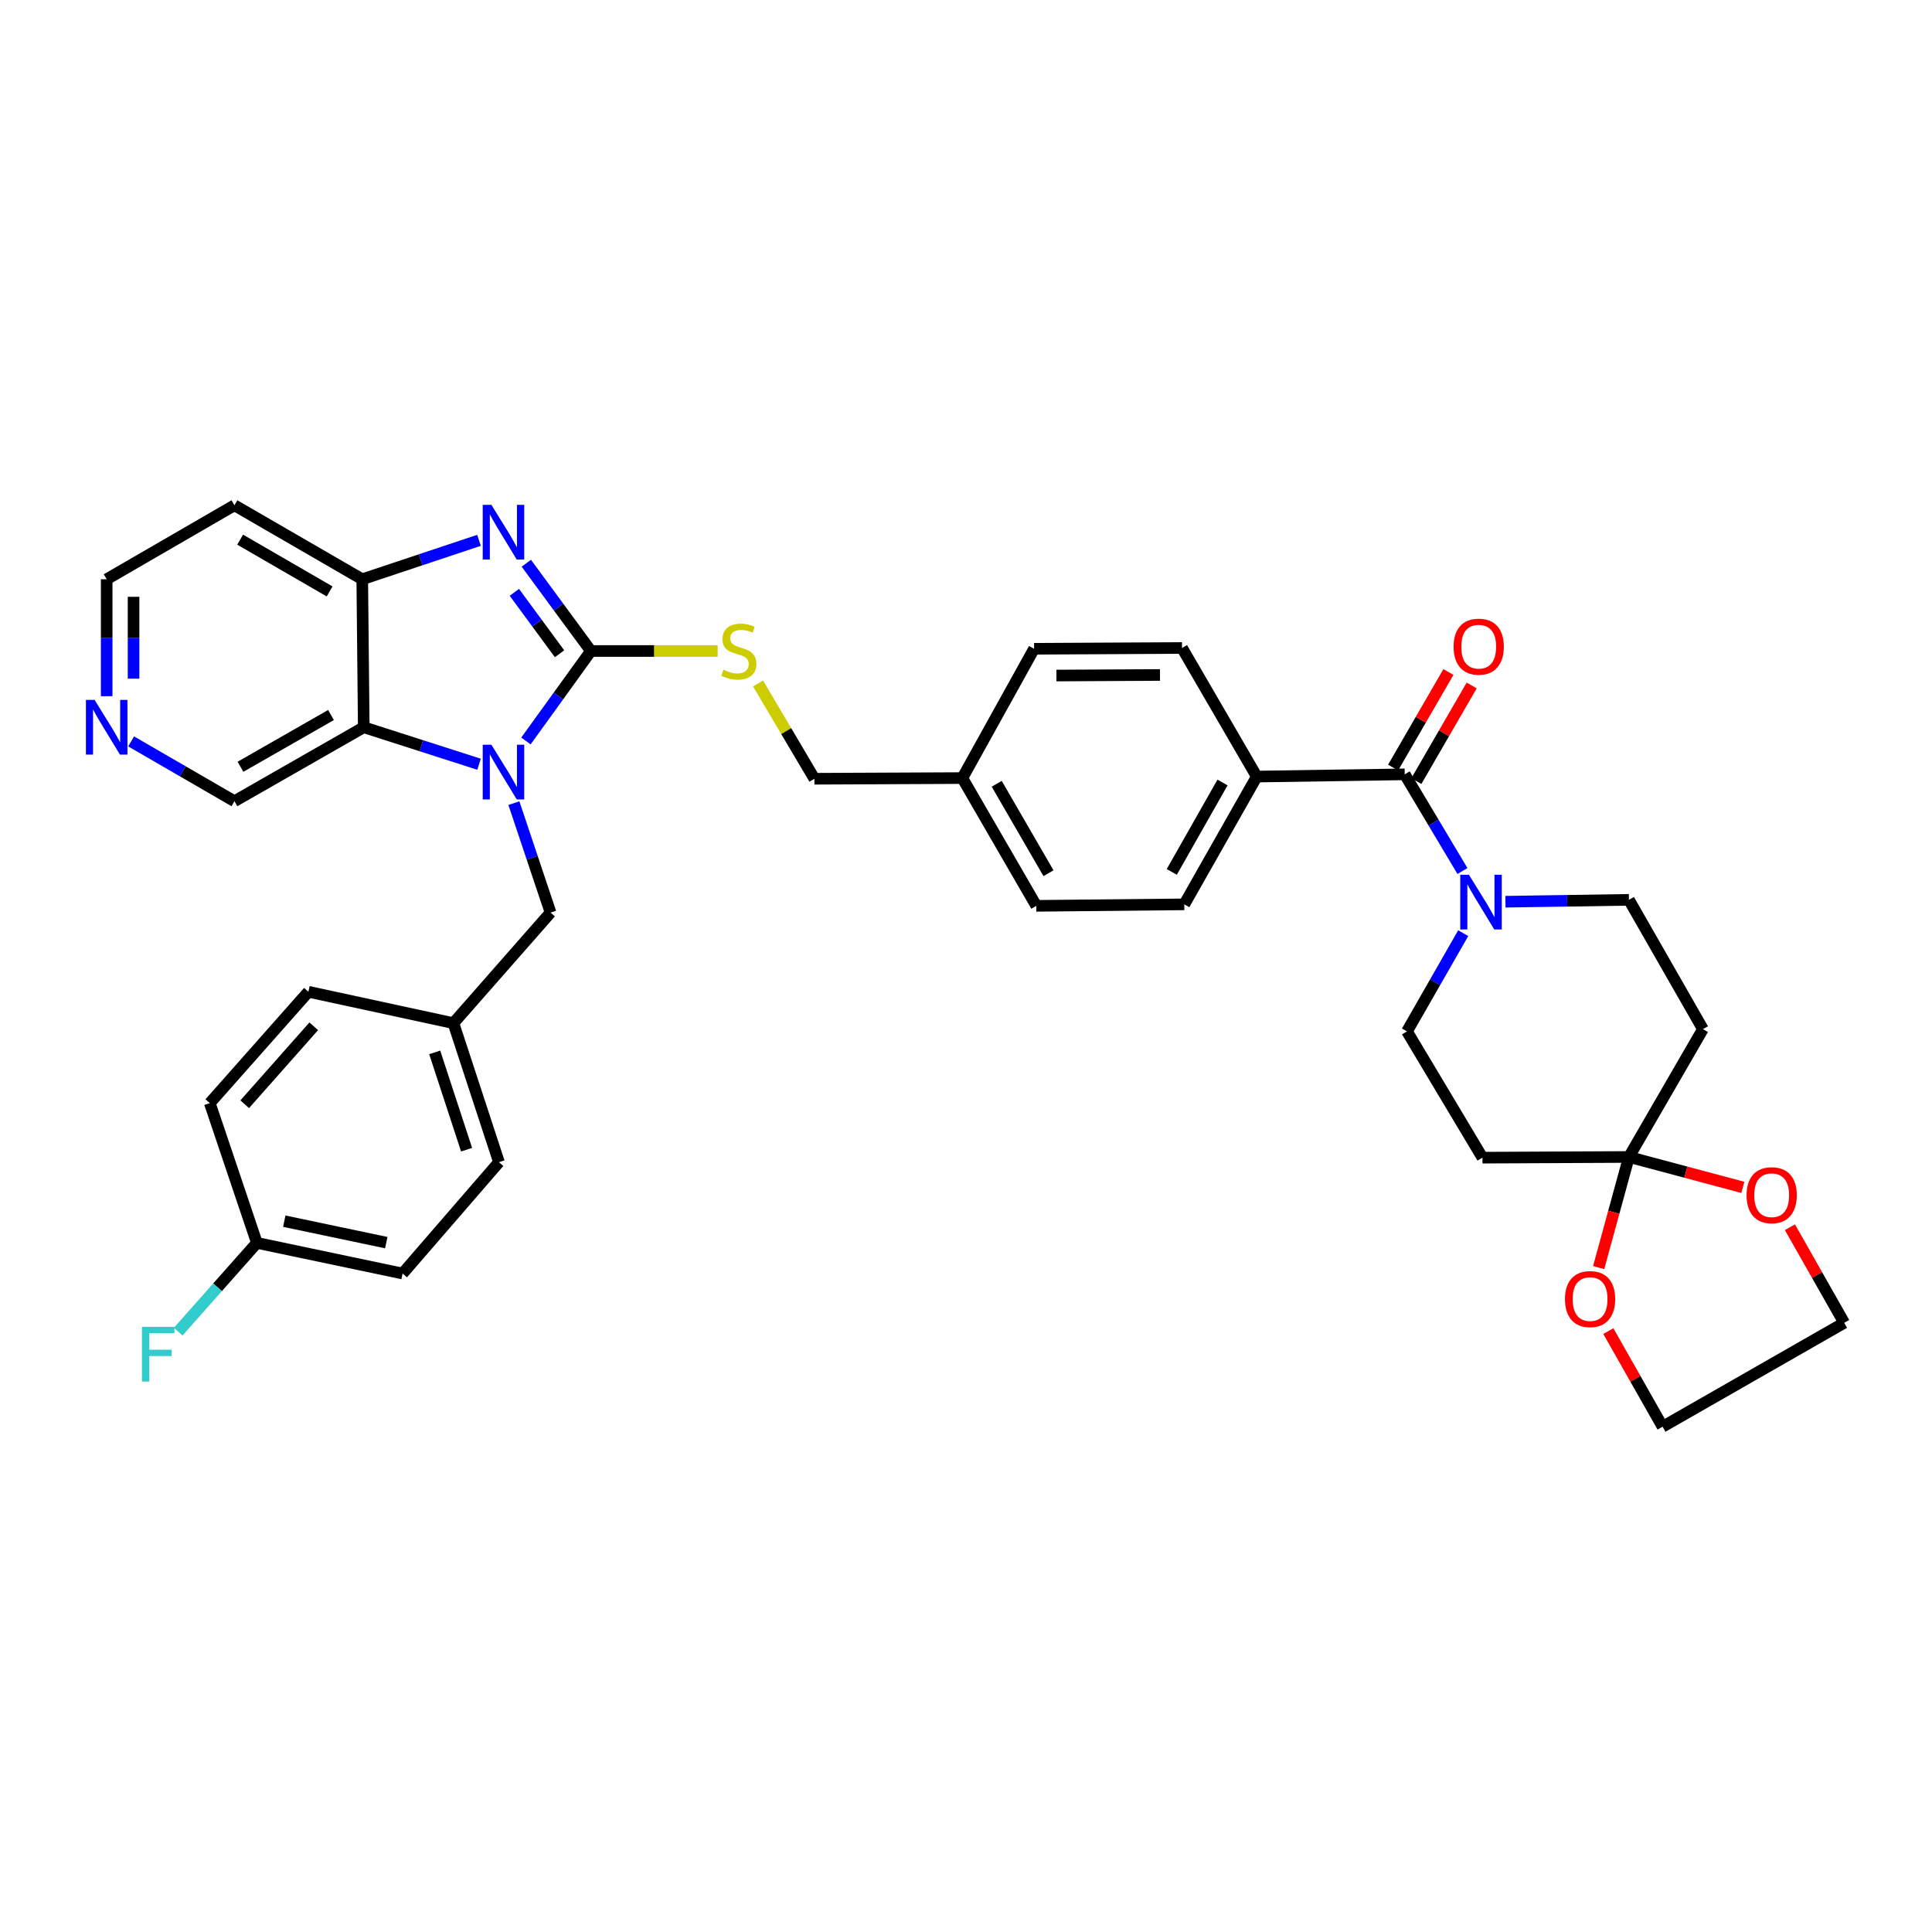 <?xml version='1.0' encoding='iso-8859-1'?>
<svg version='1.1' baseProfile='full'
              xmlns='http://www.w3.org/2000/svg'
                      xmlns:rdkit='http://www.rdkit.org/xml'
                      xmlns:xlink='http://www.w3.org/1999/xlink'
                  xml:space='preserve'
width='1000px' height='1000px' viewBox='0 0 1000 1000'>
<!-- END OF HEADER -->
<rect style='opacity:1.0;fill:#FFFFFF;stroke:none' width='1000' height='1000' x='0' y='0'> </rect>
<path class='bond-0' d='M 305.845,336.955 L 289.031,360.243' style='fill:none;fill-rule:evenodd;stroke:#000000;stroke-width:6px;stroke-linecap:butt;stroke-linejoin:miter;stroke-opacity:1' />
<path class='bond-0' d='M 289.031,360.243 L 272.218,383.531' style='fill:none;fill-rule:evenodd;stroke:#0000FF;stroke-width:6px;stroke-linecap:butt;stroke-linejoin:miter;stroke-opacity:1' />
<path class='bond-1' d='M 305.845,336.955 L 289.134,314.243' style='fill:none;fill-rule:evenodd;stroke:#000000;stroke-width:6px;stroke-linecap:butt;stroke-linejoin:miter;stroke-opacity:1' />
<path class='bond-1' d='M 289.134,314.243 L 272.423,291.53' style='fill:none;fill-rule:evenodd;stroke:#0000FF;stroke-width:6px;stroke-linecap:butt;stroke-linejoin:miter;stroke-opacity:1' />
<path class='bond-1' d='M 289.624,338.388 L 277.926,322.489' style='fill:none;fill-rule:evenodd;stroke:#000000;stroke-width:6px;stroke-linecap:butt;stroke-linejoin:miter;stroke-opacity:1' />
<path class='bond-1' d='M 277.926,322.489 L 266.228,306.59' style='fill:none;fill-rule:evenodd;stroke:#0000FF;stroke-width:6px;stroke-linecap:butt;stroke-linejoin:miter;stroke-opacity:1' />
<path class='bond-7' d='M 305.845,336.955 L 338.639,336.955' style='fill:none;fill-rule:evenodd;stroke:#000000;stroke-width:6px;stroke-linecap:butt;stroke-linejoin:miter;stroke-opacity:1' />
<path class='bond-7' d='M 338.639,336.955 L 371.433,336.955' style='fill:none;fill-rule:evenodd;stroke:#CCCC00;stroke-width:6px;stroke-linecap:butt;stroke-linejoin:miter;stroke-opacity:1' />
<path class='bond-2' d='M 247.961,395.57 L 218.119,385.998' style='fill:none;fill-rule:evenodd;stroke:#0000FF;stroke-width:6px;stroke-linecap:butt;stroke-linejoin:miter;stroke-opacity:1' />
<path class='bond-2' d='M 218.119,385.998 L 188.277,376.425' style='fill:none;fill-rule:evenodd;stroke:#000000;stroke-width:6px;stroke-linecap:butt;stroke-linejoin:miter;stroke-opacity:1' />
<path class='bond-10' d='M 265.987,415.701 L 275.476,444.025' style='fill:none;fill-rule:evenodd;stroke:#0000FF;stroke-width:6px;stroke-linecap:butt;stroke-linejoin:miter;stroke-opacity:1' />
<path class='bond-10' d='M 275.476,444.025 L 284.966,472.349' style='fill:none;fill-rule:evenodd;stroke:#000000;stroke-width:6px;stroke-linecap:butt;stroke-linejoin:miter;stroke-opacity:1' />
<path class='bond-3' d='M 247.934,279.684 L 217.719,289.755' style='fill:none;fill-rule:evenodd;stroke:#0000FF;stroke-width:6px;stroke-linecap:butt;stroke-linejoin:miter;stroke-opacity:1' />
<path class='bond-3' d='M 217.719,289.755 L 187.504,299.827' style='fill:none;fill-rule:evenodd;stroke:#000000;stroke-width:6px;stroke-linecap:butt;stroke-linejoin:miter;stroke-opacity:1' />
<path class='bond-21' d='M 188.277,376.425 L 121.341,414.705' style='fill:none;fill-rule:evenodd;stroke:#000000;stroke-width:6px;stroke-linecap:butt;stroke-linejoin:miter;stroke-opacity:1' />
<path class='bond-21' d='M 171.329,370.089 L 124.474,396.885' style='fill:none;fill-rule:evenodd;stroke:#000000;stroke-width:6px;stroke-linecap:butt;stroke-linejoin:miter;stroke-opacity:1' />
<path class='bond-36' d='M 188.277,376.425 L 187.504,299.827' style='fill:none;fill-rule:evenodd;stroke:#000000;stroke-width:6px;stroke-linecap:butt;stroke-linejoin:miter;stroke-opacity:1' />
<path class='bond-20' d='M 187.504,299.827 L 121.341,261.532' style='fill:none;fill-rule:evenodd;stroke:#000000;stroke-width:6px;stroke-linecap:butt;stroke-linejoin:miter;stroke-opacity:1' />
<path class='bond-20' d='M 170.609,306.125 L 124.295,279.319' style='fill:none;fill-rule:evenodd;stroke:#000000;stroke-width:6px;stroke-linecap:butt;stroke-linejoin:miter;stroke-opacity:1' />
<path class='bond-4' d='M 727.085,400.791 L 650.502,401.958' style='fill:none;fill-rule:evenodd;stroke:#000000;stroke-width:6px;stroke-linecap:butt;stroke-linejoin:miter;stroke-opacity:1' />
<path class='bond-5' d='M 727.085,400.791 L 742.023,425.814' style='fill:none;fill-rule:evenodd;stroke:#000000;stroke-width:6px;stroke-linecap:butt;stroke-linejoin:miter;stroke-opacity:1' />
<path class='bond-5' d='M 742.023,425.814 L 756.961,450.837' style='fill:none;fill-rule:evenodd;stroke:#0000FF;stroke-width:6px;stroke-linecap:butt;stroke-linejoin:miter;stroke-opacity:1' />
<path class='bond-16' d='M 733.106,404.276 L 747.429,379.534' style='fill:none;fill-rule:evenodd;stroke:#000000;stroke-width:6px;stroke-linecap:butt;stroke-linejoin:miter;stroke-opacity:1' />
<path class='bond-16' d='M 747.429,379.534 L 761.751,354.793' style='fill:none;fill-rule:evenodd;stroke:#FF0000;stroke-width:6px;stroke-linecap:butt;stroke-linejoin:miter;stroke-opacity:1' />
<path class='bond-16' d='M 721.064,397.305 L 735.386,372.564' style='fill:none;fill-rule:evenodd;stroke:#000000;stroke-width:6px;stroke-linecap:butt;stroke-linejoin:miter;stroke-opacity:1' />
<path class='bond-16' d='M 735.386,372.564 L 749.709,347.822' style='fill:none;fill-rule:evenodd;stroke:#FF0000;stroke-width:6px;stroke-linecap:butt;stroke-linejoin:miter;stroke-opacity:1' />
<path class='bond-12' d='M 757.354,483.011 L 742.803,508.43' style='fill:none;fill-rule:evenodd;stroke:#0000FF;stroke-width:6px;stroke-linecap:butt;stroke-linejoin:miter;stroke-opacity:1' />
<path class='bond-12' d='M 742.803,508.43 L 728.252,533.85' style='fill:none;fill-rule:evenodd;stroke:#000000;stroke-width:6px;stroke-linecap:butt;stroke-linejoin:miter;stroke-opacity:1' />
<path class='bond-13' d='M 779.218,466.73 L 811.174,466.243' style='fill:none;fill-rule:evenodd;stroke:#0000FF;stroke-width:6px;stroke-linecap:butt;stroke-linejoin:miter;stroke-opacity:1' />
<path class='bond-13' d='M 811.174,466.243 L 843.13,465.755' style='fill:none;fill-rule:evenodd;stroke:#000000;stroke-width:6px;stroke-linecap:butt;stroke-linejoin:miter;stroke-opacity:1' />
<path class='bond-6' d='M 843.13,598.846 L 881.433,532.683' style='fill:none;fill-rule:evenodd;stroke:#000000;stroke-width:6px;stroke-linecap:butt;stroke-linejoin:miter;stroke-opacity:1' />
<path class='bond-14' d='M 843.13,598.846 L 835.297,627.471' style='fill:none;fill-rule:evenodd;stroke:#000000;stroke-width:6px;stroke-linecap:butt;stroke-linejoin:miter;stroke-opacity:1' />
<path class='bond-14' d='M 835.297,627.471 L 827.464,656.097' style='fill:none;fill-rule:evenodd;stroke:#FF0000;stroke-width:6px;stroke-linecap:butt;stroke-linejoin:miter;stroke-opacity:1' />
<path class='bond-15' d='M 843.13,598.846 L 872.617,606.713' style='fill:none;fill-rule:evenodd;stroke:#000000;stroke-width:6px;stroke-linecap:butt;stroke-linejoin:miter;stroke-opacity:1' />
<path class='bond-15' d='M 872.617,606.713 L 902.104,614.579' style='fill:none;fill-rule:evenodd;stroke:#FF0000;stroke-width:6px;stroke-linecap:butt;stroke-linejoin:miter;stroke-opacity:1' />
<path class='bond-40' d='M 843.13,598.846 L 767.321,599.209' style='fill:none;fill-rule:evenodd;stroke:#000000;stroke-width:6px;stroke-linecap:butt;stroke-linejoin:miter;stroke-opacity:1' />
<path class='bond-23' d='M 392.362,353.756 L 406.944,378.417' style='fill:none;fill-rule:evenodd;stroke:#CCCC00;stroke-width:6px;stroke-linecap:butt;stroke-linejoin:miter;stroke-opacity:1' />
<path class='bond-23' d='M 406.944,378.417 L 421.527,403.079' style='fill:none;fill-rule:evenodd;stroke:#000000;stroke-width:6px;stroke-linecap:butt;stroke-linejoin:miter;stroke-opacity:1' />
<path class='bond-8' d='M 881.433,532.683 L 843.13,465.755' style='fill:none;fill-rule:evenodd;stroke:#000000;stroke-width:6px;stroke-linecap:butt;stroke-linejoin:miter;stroke-opacity:1' />
<path class='bond-9' d='M 767.321,599.209 L 728.252,533.85' style='fill:none;fill-rule:evenodd;stroke:#000000;stroke-width:6px;stroke-linecap:butt;stroke-linejoin:miter;stroke-opacity:1' />
<path class='bond-22' d='M 284.966,472.349 L 234.689,529.583' style='fill:none;fill-rule:evenodd;stroke:#000000;stroke-width:6px;stroke-linecap:butt;stroke-linejoin:miter;stroke-opacity:1' />
<path class='bond-11' d='M 650.502,401.958 L 612.988,468.09' style='fill:none;fill-rule:evenodd;stroke:#000000;stroke-width:6px;stroke-linecap:butt;stroke-linejoin:miter;stroke-opacity:1' />
<path class='bond-11' d='M 632.772,405.012 L 606.512,451.305' style='fill:none;fill-rule:evenodd;stroke:#000000;stroke-width:6px;stroke-linecap:butt;stroke-linejoin:miter;stroke-opacity:1' />
<path class='bond-38' d='M 650.502,401.958 L 611.82,335.394' style='fill:none;fill-rule:evenodd;stroke:#000000;stroke-width:6px;stroke-linecap:butt;stroke-linejoin:miter;stroke-opacity:1' />
<path class='bond-34' d='M 832.477,688.982 L 846.516,713.725' style='fill:none;fill-rule:evenodd;stroke:#FF0000;stroke-width:6px;stroke-linecap:butt;stroke-linejoin:miter;stroke-opacity:1' />
<path class='bond-34' d='M 846.516,713.725 L 860.554,738.468' style='fill:none;fill-rule:evenodd;stroke:#000000;stroke-width:6px;stroke-linecap:butt;stroke-linejoin:miter;stroke-opacity:1' />
<path class='bond-35' d='M 926.471,635.219 L 940.508,659.954' style='fill:none;fill-rule:evenodd;stroke:#FF0000;stroke-width:6px;stroke-linecap:butt;stroke-linejoin:miter;stroke-opacity:1' />
<path class='bond-35' d='M 940.508,659.954 L 954.545,684.689' style='fill:none;fill-rule:evenodd;stroke:#000000;stroke-width:6px;stroke-linecap:butt;stroke-linejoin:miter;stroke-opacity:1' />
<path class='bond-17' d='M 67.867,383.749 L 94.604,399.227' style='fill:none;fill-rule:evenodd;stroke:#0000FF;stroke-width:6px;stroke-linecap:butt;stroke-linejoin:miter;stroke-opacity:1' />
<path class='bond-17' d='M 94.604,399.227 L 121.341,414.705' style='fill:none;fill-rule:evenodd;stroke:#000000;stroke-width:6px;stroke-linecap:butt;stroke-linejoin:miter;stroke-opacity:1' />
<path class='bond-37' d='M 55.217,360.35 L 55.217,330.089' style='fill:none;fill-rule:evenodd;stroke:#0000FF;stroke-width:6px;stroke-linecap:butt;stroke-linejoin:miter;stroke-opacity:1' />
<path class='bond-37' d='M 55.217,330.089 L 55.217,299.827' style='fill:none;fill-rule:evenodd;stroke:#000000;stroke-width:6px;stroke-linecap:butt;stroke-linejoin:miter;stroke-opacity:1' />
<path class='bond-37' d='M 69.131,351.272 L 69.131,330.089' style='fill:none;fill-rule:evenodd;stroke:#0000FF;stroke-width:6px;stroke-linecap:butt;stroke-linejoin:miter;stroke-opacity:1' />
<path class='bond-37' d='M 69.131,330.089 L 69.131,308.906' style='fill:none;fill-rule:evenodd;stroke:#000000;stroke-width:6px;stroke-linecap:butt;stroke-linejoin:miter;stroke-opacity:1' />
<path class='bond-18' d='M 611.82,335.394 L 535.238,335.803' style='fill:none;fill-rule:evenodd;stroke:#000000;stroke-width:6px;stroke-linecap:butt;stroke-linejoin:miter;stroke-opacity:1' />
<path class='bond-18' d='M 600.407,349.369 L 546.8,349.656' style='fill:none;fill-rule:evenodd;stroke:#000000;stroke-width:6px;stroke-linecap:butt;stroke-linejoin:miter;stroke-opacity:1' />
<path class='bond-19' d='M 612.988,468.09 L 536.397,468.863' style='fill:none;fill-rule:evenodd;stroke:#000000;stroke-width:6px;stroke-linecap:butt;stroke-linejoin:miter;stroke-opacity:1' />
<path class='bond-33' d='M 121.341,261.532 L 55.217,299.827' style='fill:none;fill-rule:evenodd;stroke:#000000;stroke-width:6px;stroke-linecap:butt;stroke-linejoin:miter;stroke-opacity:1' />
<path class='bond-29' d='M 234.689,529.583 L 159.636,513.335' style='fill:none;fill-rule:evenodd;stroke:#000000;stroke-width:6px;stroke-linecap:butt;stroke-linejoin:miter;stroke-opacity:1' />
<path class='bond-30' d='M 234.689,529.583 L 258.266,601.544' style='fill:none;fill-rule:evenodd;stroke:#000000;stroke-width:6px;stroke-linecap:butt;stroke-linejoin:miter;stroke-opacity:1' />
<path class='bond-30' d='M 225.002,544.71 L 241.506,595.082' style='fill:none;fill-rule:evenodd;stroke:#000000;stroke-width:6px;stroke-linecap:butt;stroke-linejoin:miter;stroke-opacity:1' />
<path class='bond-25' d='M 421.527,403.079 L 498.11,402.731' style='fill:none;fill-rule:evenodd;stroke:#000000;stroke-width:6px;stroke-linecap:butt;stroke-linejoin:miter;stroke-opacity:1' />
<path class='bond-24' d='M 132.967,643.317 L 208.383,659.18' style='fill:none;fill-rule:evenodd;stroke:#000000;stroke-width:6px;stroke-linecap:butt;stroke-linejoin:miter;stroke-opacity:1' />
<path class='bond-24' d='M 147.143,632.08 L 199.934,643.184' style='fill:none;fill-rule:evenodd;stroke:#000000;stroke-width:6px;stroke-linecap:butt;stroke-linejoin:miter;stroke-opacity:1' />
<path class='bond-28' d='M 132.967,643.317 L 112.599,666.29' style='fill:none;fill-rule:evenodd;stroke:#000000;stroke-width:6px;stroke-linecap:butt;stroke-linejoin:miter;stroke-opacity:1' />
<path class='bond-28' d='M 112.599,666.29 L 92.231,689.263' style='fill:none;fill-rule:evenodd;stroke:#33CCCC;stroke-width:6px;stroke-linecap:butt;stroke-linejoin:miter;stroke-opacity:1' />
<path class='bond-39' d='M 132.967,643.317 L 108.586,570.978' style='fill:none;fill-rule:evenodd;stroke:#000000;stroke-width:6px;stroke-linecap:butt;stroke-linejoin:miter;stroke-opacity:1' />
<path class='bond-26' d='M 498.11,402.731 L 535.238,335.803' style='fill:none;fill-rule:evenodd;stroke:#000000;stroke-width:6px;stroke-linecap:butt;stroke-linejoin:miter;stroke-opacity:1' />
<path class='bond-27' d='M 498.11,402.731 L 536.397,468.863' style='fill:none;fill-rule:evenodd;stroke:#000000;stroke-width:6px;stroke-linecap:butt;stroke-linejoin:miter;stroke-opacity:1' />
<path class='bond-27' d='M 515.895,405.679 L 542.696,451.971' style='fill:none;fill-rule:evenodd;stroke:#000000;stroke-width:6px;stroke-linecap:butt;stroke-linejoin:miter;stroke-opacity:1' />
<path class='bond-32' d='M 159.636,513.335 L 108.586,570.978' style='fill:none;fill-rule:evenodd;stroke:#000000;stroke-width:6px;stroke-linecap:butt;stroke-linejoin:miter;stroke-opacity:1' />
<path class='bond-32' d='M 162.395,531.206 L 126.66,571.557' style='fill:none;fill-rule:evenodd;stroke:#000000;stroke-width:6px;stroke-linecap:butt;stroke-linejoin:miter;stroke-opacity:1' />
<path class='bond-31' d='M 258.266,601.544 L 208.383,659.18' style='fill:none;fill-rule:evenodd;stroke:#000000;stroke-width:6px;stroke-linecap:butt;stroke-linejoin:miter;stroke-opacity:1' />
<path class='bond-41' d='M 860.554,738.468 L 954.545,684.689' style='fill:none;fill-rule:evenodd;stroke:#000000;stroke-width:6px;stroke-linecap:butt;stroke-linejoin:miter;stroke-opacity:1' />
<path  class='atom-1' d='M 254.34 385.464
L 263.62 400.464
Q 264.54 401.944, 266.02 404.624
Q 267.5 407.304, 267.58 407.464
L 267.58 385.464
L 271.34 385.464
L 271.34 413.784
L 267.46 413.784
L 257.5 397.384
Q 256.34 395.464, 255.1 393.264
Q 253.9 391.064, 253.54 390.384
L 253.54 413.784
L 249.86 413.784
L 249.86 385.464
L 254.34 385.464
' fill='#0000FF'/>
<path  class='atom-2' d='M 254.34 261.302
L 263.62 276.302
Q 264.54 277.782, 266.02 280.462
Q 267.5 283.142, 267.58 283.302
L 267.58 261.302
L 271.34 261.302
L 271.34 289.622
L 267.46 289.622
L 257.5 273.222
Q 256.34 271.302, 255.1 269.102
Q 253.9 266.902, 253.54 266.222
L 253.54 289.622
L 249.86 289.622
L 249.86 261.302
L 254.34 261.302
' fill='#0000FF'/>
<path  class='atom-6' d='M 760.303 452.763
L 769.583 467.763
Q 770.503 469.243, 771.983 471.923
Q 773.463 474.603, 773.543 474.763
L 773.543 452.763
L 777.303 452.763
L 777.303 481.083
L 773.423 481.083
L 763.463 464.683
Q 762.303 462.763, 761.063 460.563
Q 759.863 458.363, 759.503 457.683
L 759.503 481.083
L 755.823 481.083
L 755.823 452.763
L 760.303 452.763
' fill='#0000FF'/>
<path  class='atom-8' d='M 374.428 346.675
Q 374.748 346.795, 376.068 347.355
Q 377.388 347.915, 378.828 348.275
Q 380.308 348.595, 381.748 348.595
Q 384.428 348.595, 385.988 347.315
Q 387.548 345.995, 387.548 343.715
Q 387.548 342.155, 386.748 341.195
Q 385.988 340.235, 384.788 339.715
Q 383.588 339.195, 381.588 338.595
Q 379.068 337.835, 377.548 337.115
Q 376.068 336.395, 374.988 334.875
Q 373.948 333.355, 373.948 330.795
Q 373.948 327.235, 376.348 325.035
Q 378.788 322.835, 383.588 322.835
Q 386.868 322.835, 390.588 324.395
L 389.668 327.475
Q 386.268 326.075, 383.708 326.075
Q 380.948 326.075, 379.428 327.235
Q 377.908 328.355, 377.948 330.315
Q 377.948 331.835, 378.708 332.755
Q 379.508 333.675, 380.628 334.195
Q 381.788 334.715, 383.708 335.315
Q 386.268 336.115, 387.788 336.915
Q 389.308 337.715, 390.388 339.355
Q 391.508 340.955, 391.508 343.715
Q 391.508 347.635, 388.868 349.755
Q 386.268 351.835, 381.908 351.835
Q 379.388 351.835, 377.468 351.275
Q 375.588 350.755, 373.348 349.835
L 374.428 346.675
' fill='#CCCC00'/>
<path  class='atom-15' d='M 810.024 672.401
Q 810.024 665.601, 813.384 661.801
Q 816.744 658.001, 823.024 658.001
Q 829.304 658.001, 832.664 661.801
Q 836.024 665.601, 836.024 672.401
Q 836.024 679.281, 832.624 683.201
Q 829.224 687.081, 823.024 687.081
Q 816.784 687.081, 813.384 683.201
Q 810.024 679.321, 810.024 672.401
M 823.024 683.881
Q 827.344 683.881, 829.664 681.001
Q 832.024 678.081, 832.024 672.401
Q 832.024 666.841, 829.664 664.041
Q 827.344 661.201, 823.024 661.201
Q 818.704 661.201, 816.344 664.001
Q 814.024 666.801, 814.024 672.401
Q 814.024 678.121, 816.344 681.001
Q 818.704 683.881, 823.024 683.881
' fill='#FF0000'/>
<path  class='atom-16' d='M 904.015 618.638
Q 904.015 611.838, 907.375 608.038
Q 910.735 604.238, 917.015 604.238
Q 923.295 604.238, 926.655 608.038
Q 930.015 611.838, 930.015 618.638
Q 930.015 625.518, 926.615 629.438
Q 923.215 633.318, 917.015 633.318
Q 910.775 633.318, 907.375 629.438
Q 904.015 625.558, 904.015 618.638
M 917.015 630.118
Q 921.335 630.118, 923.655 627.238
Q 926.015 624.318, 926.015 618.638
Q 926.015 613.078, 923.655 610.278
Q 921.335 607.438, 917.015 607.438
Q 912.695 607.438, 910.335 610.238
Q 908.015 613.038, 908.015 618.638
Q 908.015 624.358, 910.335 627.238
Q 912.695 630.118, 917.015 630.118
' fill='#FF0000'/>
<path  class='atom-17' d='M 752.38 334.716
Q 752.38 327.916, 755.74 324.116
Q 759.1 320.316, 765.38 320.316
Q 771.66 320.316, 775.02 324.116
Q 778.38 327.916, 778.38 334.716
Q 778.38 341.596, 774.98 345.516
Q 771.58 349.396, 765.38 349.396
Q 759.14 349.396, 755.74 345.516
Q 752.38 341.636, 752.38 334.716
M 765.38 346.196
Q 769.7 346.196, 772.02 343.316
Q 774.38 340.396, 774.38 334.716
Q 774.38 329.156, 772.02 326.356
Q 769.7 323.516, 765.38 323.516
Q 761.06 323.516, 758.7 326.316
Q 756.38 329.116, 756.38 334.716
Q 756.38 340.436, 758.7 343.316
Q 761.06 346.196, 765.38 346.196
' fill='#FF0000'/>
<path  class='atom-18' d='M 48.957 362.265
L 58.237 377.265
Q 59.157 378.745, 60.637 381.425
Q 62.117 384.105, 62.197 384.265
L 62.197 362.265
L 65.957 362.265
L 65.957 390.585
L 62.077 390.585
L 52.117 374.185
Q 50.957 372.265, 49.717 370.065
Q 48.517 367.865, 48.157 367.185
L 48.157 390.585
L 44.477 390.585
L 44.477 362.265
L 48.957 362.265
' fill='#0000FF'/>
<path  class='atom-29' d='M 73.466 686.77
L 90.306 686.77
L 90.306 690.01
L 77.266 690.01
L 77.266 698.61
L 88.866 698.61
L 88.866 701.89
L 77.266 701.89
L 77.266 715.09
L 73.466 715.09
L 73.466 686.77
' fill='#33CCCC'/>
</svg>
